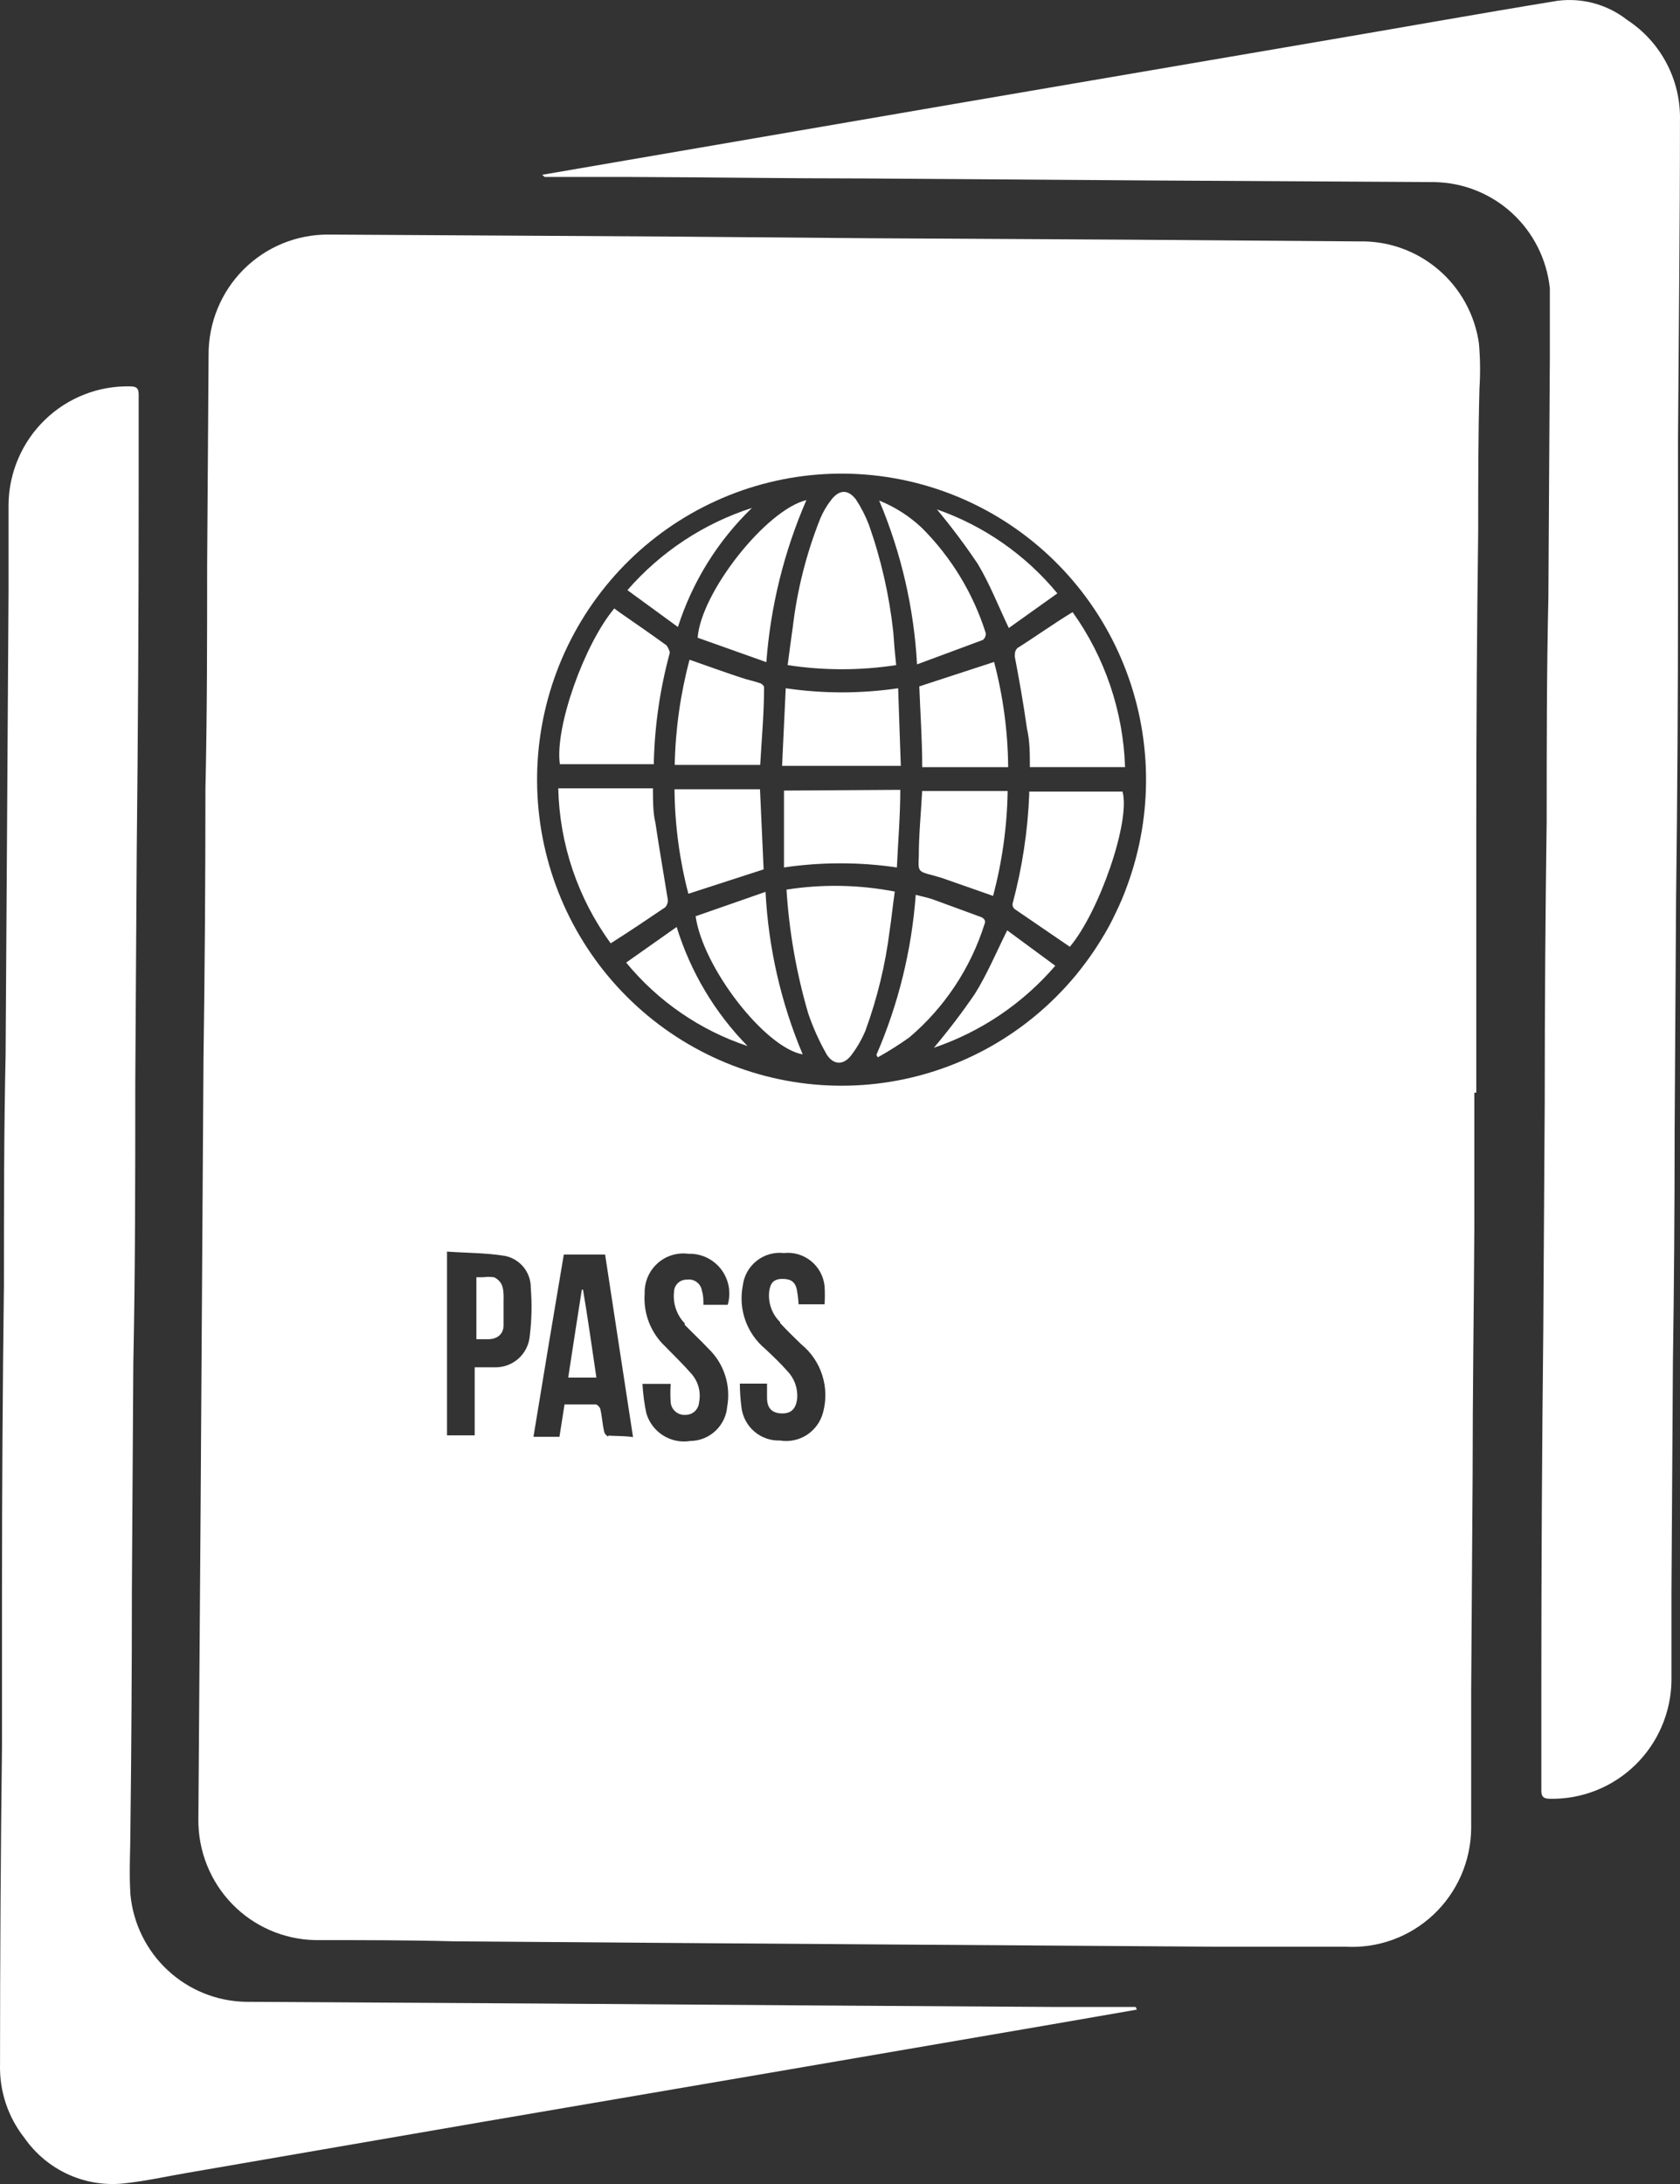 <?xml version="1.0" encoding="UTF-8"?> <svg xmlns="http://www.w3.org/2000/svg" width="50" height="65" viewBox="0 0 50 65" fill="none"><rect x="0" y="0" width="50" height="65" fill="#333333" stroke="none"/><path d="M44.016 10.221C43.894 9.363 43.463 8.58 42.805 8.021C42.147 7.461 41.308 7.164 40.446 7.185L33.682 7.134L25.856 7.09L19.88 7.04L9.763 6.981C9.296 6.98 8.833 7.071 8.401 7.25C7.968 7.428 7.576 7.692 7.245 8.024C6.915 8.356 6.653 8.751 6.475 9.185C6.297 9.62 6.206 10.085 6.208 10.555L6.165 16.831C6.165 19.01 6.165 21.269 6.114 23.485C6.114 26.172 6.095 28.858 6.056 31.54L6.013 38.223L5.97 44.956L5.904 54.145C5.895 55.086 6.256 55.991 6.908 56.665C7.561 57.339 8.452 57.725 9.388 57.741C10.753 57.741 12.119 57.741 13.492 57.777L21.166 57.835L27.533 57.879L36.074 57.937C37.397 57.937 38.712 57.937 40.034 57.937C40.513 57.965 40.993 57.896 41.444 57.733C41.895 57.569 42.308 57.316 42.659 56.987C43.01 56.658 43.29 56.261 43.484 55.82C43.677 55.379 43.78 54.903 43.785 54.421C43.785 53.056 43.785 51.69 43.785 50.325L43.828 43.932C43.828 41.477 43.864 39.029 43.879 36.574C43.879 35.223 43.879 33.872 43.879 32.521H43.937C43.937 31.315 43.937 30.109 43.937 28.889C43.937 27.436 43.937 25.983 43.937 24.531C43.937 21.625 43.956 18.72 43.994 15.814C43.994 14.361 43.994 12.989 44.031 11.572C44.06 11.122 44.055 10.67 44.016 10.221ZM15.768 39.748C15.748 40.014 15.626 40.261 15.428 40.437C15.229 40.613 14.97 40.705 14.706 40.693H14.128V42.719H13.304V37.25C13.904 37.293 14.482 37.286 15.039 37.38C15.255 37.426 15.449 37.546 15.588 37.719C15.726 37.893 15.8 38.109 15.797 38.332C15.835 38.804 15.825 39.278 15.768 39.748ZM18.103 42.756C18.072 42.741 18.045 42.72 18.024 42.694C18.002 42.667 17.987 42.636 17.98 42.603C17.929 42.392 17.922 42.175 17.871 41.957C17.871 41.898 17.777 41.797 17.727 41.797C17.423 41.797 17.127 41.797 16.802 41.797L16.65 42.763H15.877C16.173 40.947 16.477 39.131 16.78 37.337H18.009C18.283 39.145 18.565 40.969 18.84 42.77C18.579 42.734 18.341 42.741 18.103 42.727V42.756ZM20.372 39.422C20.603 39.661 20.841 39.879 21.094 40.148C21.319 40.366 21.487 40.637 21.582 40.936C21.678 41.235 21.699 41.553 21.643 41.862C21.62 42.14 21.495 42.398 21.291 42.588C21.088 42.777 20.822 42.884 20.545 42.886C20.265 42.932 19.978 42.874 19.738 42.723C19.497 42.572 19.319 42.338 19.237 42.066C19.175 41.776 19.137 41.482 19.121 41.187H19.96C19.949 41.368 19.949 41.55 19.96 41.731C19.964 41.786 19.979 41.839 20.004 41.887C20.029 41.936 20.064 41.979 20.105 42.014C20.147 42.049 20.195 42.076 20.247 42.092C20.299 42.108 20.354 42.114 20.408 42.109C20.508 42.109 20.605 42.071 20.679 42.003C20.753 41.934 20.798 41.84 20.805 41.739C20.836 41.588 20.831 41.431 20.791 41.282C20.751 41.134 20.676 40.996 20.574 40.882C20.328 40.598 20.054 40.337 19.793 40.068C19.582 39.868 19.418 39.624 19.313 39.353C19.208 39.081 19.165 38.789 19.186 38.499C19.181 38.331 19.212 38.164 19.277 38.01C19.342 37.855 19.44 37.716 19.564 37.604C19.687 37.491 19.834 37.407 19.994 37.357C20.153 37.307 20.322 37.293 20.487 37.315C20.674 37.309 20.859 37.347 21.028 37.426C21.197 37.506 21.345 37.625 21.459 37.773C21.573 37.921 21.651 38.095 21.686 38.279C21.72 38.463 21.711 38.653 21.658 38.833H20.935C20.935 38.688 20.935 38.557 20.892 38.426C20.886 38.374 20.869 38.323 20.843 38.278C20.817 38.232 20.782 38.192 20.74 38.16C20.698 38.128 20.65 38.105 20.599 38.092C20.549 38.079 20.496 38.077 20.444 38.085C20.395 38.083 20.347 38.091 20.302 38.108C20.256 38.124 20.215 38.15 20.179 38.183C20.143 38.216 20.115 38.256 20.094 38.3C20.074 38.344 20.063 38.392 20.061 38.441C20.041 38.614 20.059 38.789 20.116 38.954C20.172 39.119 20.264 39.269 20.386 39.392L20.372 39.422ZM23.219 39.378C23.421 39.596 23.638 39.806 23.848 40.01C24.139 40.247 24.355 40.564 24.47 40.923C24.586 41.281 24.595 41.666 24.498 42.029C24.427 42.306 24.256 42.546 24.018 42.703C23.78 42.858 23.492 42.919 23.212 42.872C22.936 42.882 22.667 42.788 22.456 42.61C22.245 42.431 22.107 42.18 22.07 41.906C22.038 41.665 22.02 41.422 22.019 41.179H22.828C22.828 41.317 22.828 41.455 22.828 41.601C22.828 41.913 22.98 42.058 23.262 42.066C23.544 42.073 23.689 41.935 23.725 41.623C23.737 41.474 23.717 41.325 23.668 41.184C23.618 41.044 23.539 40.916 23.436 40.809C23.233 40.577 23.002 40.359 22.778 40.148C22.508 39.924 22.303 39.631 22.184 39.3C22.066 38.969 22.039 38.612 22.106 38.267C22.14 37.975 22.288 37.709 22.517 37.527C22.746 37.344 23.037 37.261 23.327 37.293C23.472 37.277 23.618 37.29 23.757 37.331C23.896 37.372 24.026 37.441 24.139 37.532C24.252 37.624 24.346 37.738 24.415 37.866C24.484 37.995 24.527 38.136 24.541 38.281C24.552 38.46 24.552 38.64 24.541 38.819H23.768C23.759 38.675 23.742 38.532 23.717 38.39C23.667 38.143 23.529 38.056 23.262 38.063C22.995 38.071 22.922 38.223 22.893 38.434C22.874 38.601 22.893 38.771 22.95 38.929C23.006 39.088 23.098 39.232 23.219 39.349V39.378ZM33.552 26.347C33.453 26.627 33.337 26.901 33.206 27.168C33.082 27.435 32.942 27.695 32.786 27.945C32.635 28.195 32.471 28.438 32.295 28.671C32.121 28.906 31.936 29.131 31.738 29.347C30.22 31.018 28.138 32.061 25.896 32.273C23.654 32.485 21.415 31.851 19.613 30.494C17.811 29.137 16.576 27.154 16.149 24.932C15.722 22.71 16.134 20.408 17.303 18.474C18.472 16.54 20.316 15.113 22.475 14.47C24.634 13.828 26.953 14.017 28.981 14.999C31.01 15.982 32.601 17.688 33.446 19.786C34.291 21.884 34.329 24.223 33.552 26.347Z" fill="white"></path><path d="M33.835 59.81L31.284 60.253L23.248 61.633L14.36 63.152L5.522 64.677C4.937 64.779 4.344 64.909 3.752 64.975C3.172 65.049 2.584 64.962 2.05 64.724C1.517 64.485 1.058 64.105 0.724 63.624C0.236 63.005 -0.019 62.234 0.001 61.445C0.001 58.292 0.02 55.145 0.059 52.002C0.059 50.498 0.059 48.994 0.059 47.491C0.059 44.406 0.078 41.319 0.117 38.23C0.117 35.949 0.117 33.661 0.167 31.38L0.211 24.479L0.254 17.608C0.254 16.736 0.254 15.872 0.254 15C0.261 14.531 0.361 14.069 0.547 13.639C0.733 13.209 1.001 12.82 1.337 12.495C1.673 12.169 2.069 11.914 2.503 11.743C2.937 11.572 3.401 11.489 3.867 11.499C4.069 11.499 4.135 11.557 4.127 11.775C4.127 12.755 4.127 13.736 4.127 14.68C4.127 18.254 4.108 21.826 4.069 25.394L4.026 32.244C4.026 35.019 4.026 37.794 3.968 40.561L3.925 47.367C3.925 49.706 3.91 52.045 3.882 54.384C3.882 55.053 3.838 55.721 3.882 56.389C3.965 57.25 4.359 58.05 4.991 58.638C5.622 59.226 6.446 59.56 7.307 59.578L16.065 59.629L24.368 59.687L31.255 59.73H33.799L33.835 59.81Z" fill="white"></path><path d="M16.137 5.202L18.969 4.715L28.472 3.081L39.311 1.228C41.66 0.829 44.001 0.408 46.357 0.023C46.723 -0.024 47.095 0.002 47.451 0.101C47.807 0.199 48.14 0.368 48.431 0.596C48.924 0.918 49.327 1.362 49.601 1.884C49.876 2.407 50.013 2.991 49.999 3.582C49.999 6.734 49.963 9.887 49.941 13.025C49.941 14.528 49.941 16.032 49.941 17.536C49.941 20.625 49.922 23.712 49.883 26.797L49.84 33.654C49.84 35.954 49.823 38.262 49.789 40.576L49.746 47.397C49.746 48.276 49.746 49.155 49.746 50.027C49.739 50.496 49.639 50.959 49.453 51.389C49.268 51.819 48.999 52.208 48.664 52.534C48.328 52.86 47.932 53.116 47.498 53.288C47.063 53.46 46.599 53.544 46.133 53.535C45.931 53.535 45.866 53.47 45.873 53.252C45.873 52.257 45.873 51.261 45.873 50.266C45.873 46.707 45.892 43.153 45.931 39.603L45.974 32.797C45.974 30.008 45.993 27.218 46.032 24.429C46.032 22.206 46.032 19.991 46.083 17.768L46.126 10.628C46.126 9.945 46.126 9.262 46.126 8.579C46.036 7.724 45.639 6.93 45.008 6.348C44.377 5.766 43.556 5.436 42.7 5.42L33.921 5.369L25.661 5.311C23.349 5.311 21.043 5.274 18.731 5.267H16.209L16.137 5.202Z" fill="white"></path><path d="M14.347 38.049C14.457 38.04 14.569 38.04 14.679 38.049C14.569 38.036 14.457 38.036 14.347 38.049Z" fill="white"></path><path d="M26.672 19.795C25.602 19.959 24.513 19.959 23.442 19.795C23.493 19.41 23.536 19.069 23.594 18.669C23.724 17.56 23.999 16.474 24.411 15.437C24.497 15.231 24.611 15.037 24.75 14.863C24.989 14.565 25.242 14.565 25.473 14.863C25.63 15.102 25.761 15.358 25.863 15.626C26.226 16.657 26.468 17.727 26.586 18.814C26.608 19.149 26.636 19.468 26.672 19.795Z" fill="white"></path><path d="M26.631 26.535C26.573 26.927 26.537 27.305 26.479 27.69C26.352 28.709 26.109 29.711 25.757 30.675C25.648 30.934 25.507 31.178 25.338 31.402C25.114 31.699 24.825 31.707 24.615 31.402C24.387 31.005 24.198 30.586 24.051 30.152C23.702 28.955 23.486 27.722 23.408 26.477C24.478 26.309 25.568 26.329 26.631 26.535Z" fill="white"></path><path d="M19.874 26.768C19.878 26.809 19.874 26.852 19.862 26.892C19.849 26.931 19.829 26.968 19.802 27C19.267 27.363 18.725 27.727 18.176 28.075C17.198 26.735 16.653 25.125 16.615 23.463H19.433C19.433 23.819 19.433 24.189 19.506 24.487C19.614 25.221 19.752 26.005 19.874 26.768Z" fill="white"></path><path d="M33.484 22.83H30.651C30.651 22.431 30.651 22.053 30.564 21.683C30.463 20.956 30.333 20.23 30.203 19.547C30.203 19.438 30.203 19.366 30.282 19.286C30.825 18.944 31.359 18.559 31.923 18.218C32.886 19.566 33.429 21.171 33.484 22.83Z" fill="white"></path><path d="M31.84 28.178L30.193 27.052C30.172 27.033 30.156 27.01 30.146 26.983C30.136 26.957 30.132 26.928 30.135 26.9C30.423 25.828 30.59 24.726 30.633 23.617C30.629 23.598 30.629 23.578 30.633 23.559H33.408C33.654 24.445 32.707 27.154 31.84 28.178Z" fill="white"></path><path d="M19.93 19.446C19.647 20.491 19.489 21.567 19.46 22.649V22.744H16.663C16.504 21.661 17.386 19.177 18.282 18.109L18.441 18.226C18.911 18.552 19.373 18.872 19.835 19.206C19.879 19.257 19.951 19.41 19.93 19.446Z" fill="white"></path><path d="M26.81 22.794H23.276L23.385 20.484C24.494 20.647 25.621 20.647 26.731 20.484C26.759 21.291 26.781 22.032 26.81 22.794Z" fill="white"></path><path d="M26.794 23.507C26.794 24.284 26.729 25.032 26.693 25.817C25.579 25.653 24.447 25.653 23.333 25.817V23.529L26.794 23.507Z" fill="white"></path><path d="M30.005 22.832H27.447C27.447 22.004 27.389 21.205 27.36 20.428L29.586 19.701C29.855 20.723 29.996 21.775 30.005 22.832Z" fill="white"></path><path d="M22.74 20.463C22.74 21.233 22.668 22.003 22.625 22.765H20.081C20.102 21.708 20.25 20.657 20.522 19.635C21.042 19.816 21.541 19.998 22.047 20.165C22.235 20.23 22.43 20.267 22.617 20.332C22.675 20.347 22.747 20.419 22.74 20.463Z" fill="white"></path><path d="M22.727 25.874L20.487 26.6C20.222 25.585 20.084 24.541 20.075 23.491H22.619C22.655 24.305 22.691 25.089 22.727 25.874Z" fill="white"></path><path d="M29.99 23.541C29.973 24.596 29.827 25.645 29.556 26.664L28.024 26.127L27.771 26.054C27.323 25.938 27.323 25.938 27.345 25.488C27.345 24.849 27.41 24.209 27.446 23.541H29.99Z" fill="white"></path><path d="M24 14.884C23.336 16.413 22.933 18.043 22.808 19.707L20.763 18.98C20.864 17.63 22.8 15.174 24 14.884Z" fill="white"></path><path d="M29.299 27.51C28.884 28.82 28.11 29.985 27.066 30.873C26.764 31.088 26.45 31.287 26.126 31.468L26.083 31.396C26.738 29.886 27.134 28.274 27.254 26.631C27.434 26.682 27.608 26.711 27.767 26.769L29.212 27.299C29.284 27.335 29.349 27.401 29.299 27.51Z" fill="white"></path><path d="M23.89 31.381C22.77 31.184 20.92 28.802 20.703 27.269L22.784 26.543C22.869 28.208 23.243 29.845 23.89 31.381Z" fill="white"></path><path d="M29.338 18.843C29.341 18.881 29.335 18.92 29.32 18.955C29.305 18.991 29.281 19.022 29.252 19.046L27.293 19.773C27.201 18.095 26.819 16.445 26.166 14.898C26.64 15.088 27.074 15.367 27.445 15.719C28.316 16.593 28.966 17.664 29.338 18.843Z" fill="white"></path><path d="M31.407 28.743C30.441 29.866 29.194 30.709 27.794 31.183C28.228 30.669 28.635 30.134 29.015 29.578C29.377 28.997 29.644 28.358 29.976 27.689L31.407 28.743Z" fill="white"></path><path d="M22.38 15.116C21.364 16.096 20.607 17.314 20.176 18.661L18.673 17.564C19.664 16.424 20.946 15.578 22.38 15.116Z" fill="white"></path><path d="M31.469 17.66L30.024 18.691C29.706 18.023 29.453 17.369 29.099 16.781C28.722 16.22 28.317 15.68 27.885 15.161C29.284 15.65 30.524 16.514 31.469 17.66Z" fill="white"></path><path d="M22.249 31.133C20.836 30.663 19.584 29.802 18.636 28.648L20.139 27.588C20.549 28.922 21.273 30.138 22.249 31.133Z" fill="white"></path><path d="M17.75 40.999H16.911C17.048 40.113 17.178 39.248 17.316 38.384H17.352C17.497 39.248 17.619 40.113 17.75 40.999Z" fill="white"></path><path d="M14.987 38.717C14.987 38.971 14.987 39.226 14.987 39.444C14.987 39.661 14.85 39.85 14.539 39.858H14.178V38.013H14.373C14.483 38 14.595 38 14.705 38.013C14.937 38.136 15.002 38.296 14.987 38.717Z" fill="white"></path></svg> 